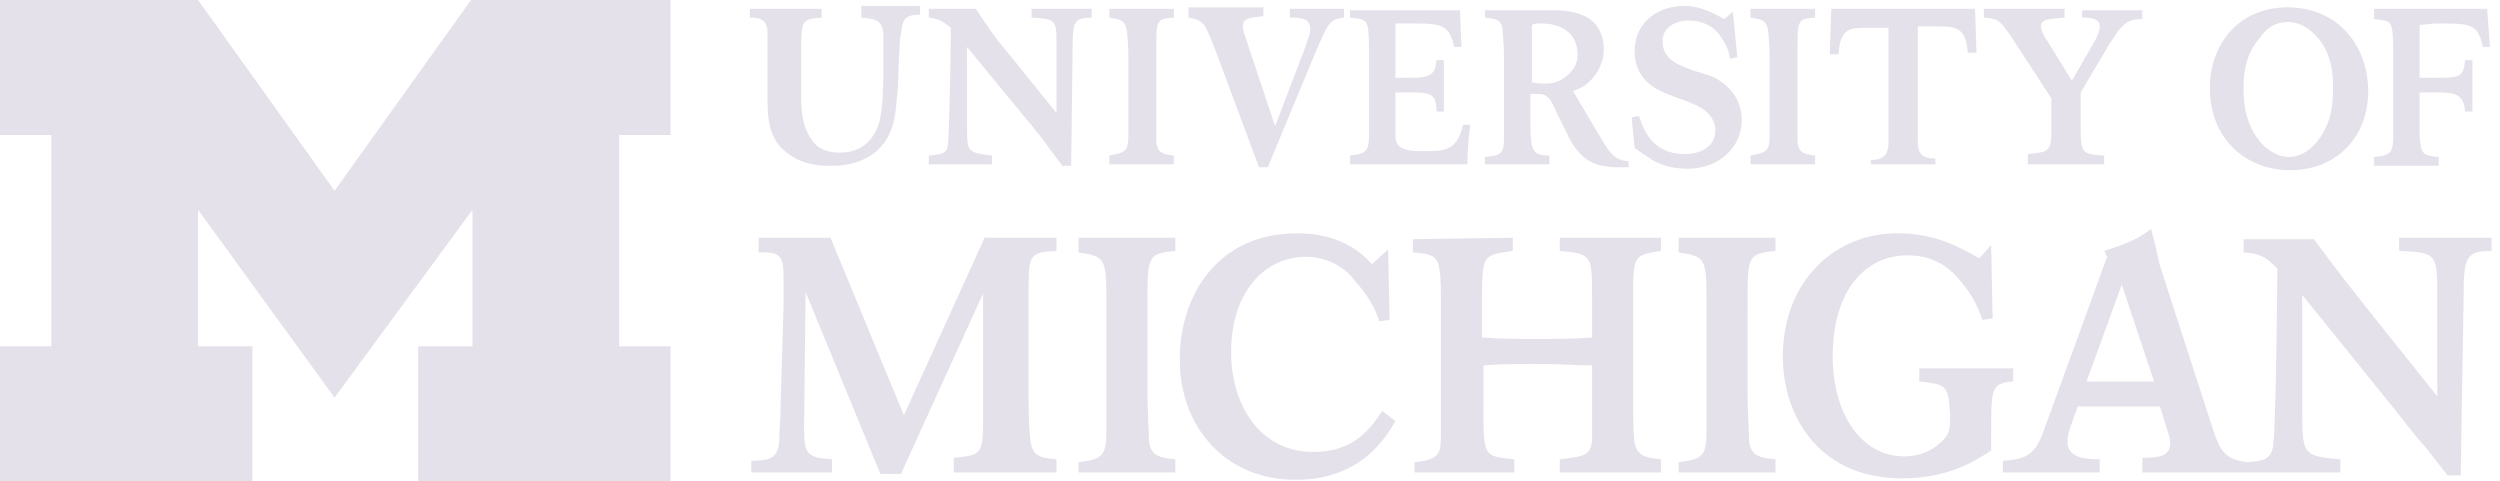 <svg width="187" height="36" viewBox="0 0 187 36" fill="none" xmlns="http://www.w3.org/2000/svg">
<path d="M25.024 29.744L14.817 15.695V25.902H18.878V36H0V25.902H3.841V10.098H0V6.10352e-05H14.817L25.024 14.268L35.232 6.10352e-05H50.158V10.098H46.317V25.902H50.158V36H31.28V25.902H35.341V15.695L25.024 29.744Z" fill="#E5E1EA"/>
<path d="M126.001 0.439C124.025 0.439 122.269 1.647 122.269 3.842C122.269 6.037 124.025 6.805 125.013 7.134C125.452 7.354 126 7.464 126.44 7.683C126.988 7.903 128.305 8.451 128.305 9.768C128.305 10.976 127.208 11.524 126.001 11.524C124.244 11.524 123.147 10.537 122.598 8.671L122.049 8.781L122.269 11.086L123.257 11.744C123.696 12.073 124.683 12.622 126.22 12.622C128.635 12.622 130.281 10.976 130.281 9C130.281 7.573 129.513 6.586 128.635 6.037C128.196 5.707 127.647 5.598 126.988 5.378C125.671 4.939 124.354 4.5 124.354 3.073C124.354 2.195 125.122 1.537 126.33 1.537C127.208 1.537 128.086 1.866 128.635 2.634C129.074 3.293 129.293 3.622 129.403 4.39L129.952 4.281L129.622 0.878L128.964 1.427C127.647 0.659 126.769 0.439 126.001 0.439ZM171.11 0.549C167.379 0.549 165.293 3.403 165.293 6.586C165.293 10.317 167.927 12.732 171.33 12.732C174.403 12.732 177.147 10.646 177.147 6.695C177.037 3.073 174.622 0.549 171.11 0.549ZM148.391 0.659V1.317C149.488 1.427 149.488 1.427 150.366 2.634L153.439 7.354V9.329C153.439 10.646 153.439 10.866 153.11 11.195C152.891 11.415 152.561 11.415 151.683 11.524V12.293H157.391V11.634C155.635 11.525 155.635 11.415 155.635 9.329V6.915L157.391 3.951C158.708 1.756 159.037 1.427 160.244 1.427V0.768H155.744V1.317C156.513 1.317 157.061 1.427 157.061 1.976C157.061 2.195 156.952 2.634 156.622 3.183L154.976 6.037L153.22 3.183C152.891 2.744 152.671 2.305 152.671 1.976C152.671 1.427 153.22 1.427 154.427 1.317V0.659H148.391ZM111.074 0.768V1.317C112.061 1.427 112.281 1.537 112.391 2.195C112.391 2.525 112.5 3.073 112.5 4.5V8.671C112.5 9.11 112.5 9.659 112.5 10.207C112.5 11.415 112.391 11.634 111.074 11.744V12.293H115.903V11.634C114.476 11.634 114.476 11.195 114.476 8.561V7.025C115.574 7.025 115.793 6.915 116.452 8.451L117.11 9.768C117.988 11.744 118.976 12.512 121.061 12.512C121.281 12.512 121.61 12.512 121.83 12.512V12.073C120.842 11.964 120.513 11.634 119.744 10.317L117.659 6.805C119.196 6.366 119.964 4.829 119.964 3.732C119.964 2.086 119.086 0.768 116.232 0.768H111.074ZM100.976 0.768V1.317C101.854 1.427 102.183 1.427 102.293 1.976C102.403 2.305 102.403 3.622 102.403 4.061V8.122C102.403 8.451 102.403 9.878 102.403 10.098C102.403 11.305 102.183 11.525 100.976 11.634V12.293H109.757C109.757 11.415 109.866 10.098 109.976 9.329H109.427C108.988 11.415 107.891 11.305 106.244 11.305C104.708 11.305 104.379 10.866 104.379 10.098V6.915H105.586C107.013 6.915 107.452 7.025 107.452 8.342H108.001V4.5H107.452C107.342 5.488 107.122 5.817 105.586 5.817H104.379V1.756H105.805C107.781 1.756 108.44 1.866 108.769 3.512H109.318L109.208 0.768H100.976ZM136.976 0.768L136.866 4.061H137.525C137.635 1.976 138.513 2.086 139.83 2.086H141.257V10.646C141.257 11.525 140.927 11.964 139.939 11.964V12.293H144.769V11.854C143.671 11.854 143.452 11.415 143.452 10.537V1.976H144.879C146.196 1.976 147.074 1.976 147.183 3.951H147.842L147.732 0.659H136.976V0.768ZM56.086 0.768V1.317C56.964 1.317 57.293 1.537 57.403 2.195C57.403 2.525 57.403 3.073 57.403 4.281V6.915C57.403 8.781 57.403 10.537 59.159 11.634C60.257 12.403 61.574 12.403 62.232 12.403C63.001 12.403 66.074 12.293 66.842 9.11C67.062 8.232 67.061 7.354 67.171 6.476C67.171 6.037 67.281 2.744 67.391 2.525C67.501 1.427 67.72 1.098 68.818 1.098V0.439H64.427V1.317C65.415 1.427 65.964 1.427 66.074 2.525C66.074 2.854 66.074 4.281 66.074 4.72C66.074 6.037 66.074 8.122 65.745 9.22C65.305 10.537 64.427 11.415 62.781 11.415C62.232 11.415 61.245 11.305 60.696 10.427C59.927 9.329 59.927 8.122 59.927 6.695V3.951C59.927 1.537 59.927 1.427 61.464 1.317V0.659H56.086V0.768ZM69.476 0.768V1.317C70.245 1.427 70.464 1.537 71.123 2.086C71.123 3.293 71.013 10.098 70.903 10.866C70.793 11.525 70.464 11.525 69.476 11.634V12.293H74.196V11.634C72.44 11.415 72.33 11.415 72.33 9.549V3.512L76.94 9.11C77.488 9.768 78.037 10.427 78.476 11.086L79.464 12.403H80.123L80.232 3.512C80.232 1.647 80.342 1.317 81.659 1.317V0.659H77.159V1.317C79.025 1.427 79.025 1.537 79.025 3.293V8.451L75.842 4.5C74.086 2.415 73.976 2.086 72.988 0.659H69.476V0.768ZM82.976 0.768V1.317C84.293 1.537 84.293 1.537 84.403 3.951V10.098C84.403 11.305 84.183 11.415 82.976 11.634V12.293H87.805V11.634C86.927 11.525 86.598 11.415 86.488 10.646C86.488 10.317 86.488 9 86.488 8.561V3.951C86.488 1.427 86.488 1.427 87.805 1.317V0.659H82.976V0.768ZM88.903 0.768V1.317C90.11 1.537 90.11 1.756 90.988 3.951L94.171 12.512H94.83L98.342 4.061C99.33 1.756 99.439 1.427 100.537 1.317V0.659H96.476V1.317C97.244 1.317 98.013 1.317 98.013 2.195C98.013 2.525 97.793 2.964 97.683 3.403L95.379 9.439L93.403 3.512C93.074 2.525 92.964 2.305 92.964 1.976C92.964 1.317 93.623 1.317 94.501 1.208V0.549H88.903V0.768ZM130.94 0.768V1.317C132.257 1.537 132.257 1.537 132.366 3.951V10.098C132.366 11.305 132.147 11.415 130.94 11.634V12.293H135.769V11.634C134.891 11.525 134.561 11.415 134.452 10.646C134.452 10.317 134.452 9 134.452 8.561V3.951C134.452 1.427 134.452 1.427 135.769 1.317V0.659H130.94V0.768ZM177.586 0.768V1.427C178.464 1.537 178.793 1.537 178.903 2.086C179.013 2.415 179.013 3.732 179.013 4.171V8.232C179.013 8.561 179.013 9.988 179.013 10.207C179.013 11.415 178.793 11.634 177.586 11.744V12.403H182.415V11.744C181.208 11.634 181.098 11.524 180.988 10.207V6.915H182.305C183.622 6.915 184.281 7.025 184.391 8.342H184.939V4.5H184.391C184.281 5.708 183.952 5.817 182.525 5.817H180.988V1.866C181.427 1.866 181.647 1.756 182.415 1.756C184.72 1.756 185.378 1.756 185.708 3.512H186.257L186.037 0.659H177.586V0.768ZM171.11 1.647C172.098 1.647 172.757 2.195 173.196 2.634C174.074 3.512 174.513 4.829 174.513 6.366C174.513 7.903 174.403 9 173.525 10.317C172.757 11.415 171.878 11.744 171.22 11.744C170.561 11.744 169.683 11.415 168.915 10.427C168.037 9.22 167.818 8.012 167.818 6.586C167.818 5.049 168.147 3.842 169.025 2.854C169.464 2.195 170.122 1.647 171.11 1.647ZM115.244 1.756C117.33 1.756 118.098 2.964 117.988 4.281C117.988 5.159 116.891 6.256 115.683 6.256C115.354 6.256 114.915 6.256 114.586 6.147V1.866C114.805 1.756 114.915 1.756 115.244 1.756ZM160.903 17.122C160.025 17.781 159.476 18.11 157.391 18.768L157.61 19.207L152.891 32.159C152.232 34.025 151.574 34.354 149.818 34.464V35.342H157.061V34.354C155.964 34.354 154.647 34.244 154.647 33.037C154.647 32.708 154.757 32.269 154.866 31.939L155.415 30.403H161.561L162.11 32.159C162.22 32.488 162.33 32.817 162.33 33.147C162.33 34.134 161.452 34.244 160.244 34.244V35.342H175.061V34.354C172.427 34.134 172.208 34.025 172.208 31.171V22.061L179.122 30.622C179.891 31.61 180.659 32.598 181.537 33.586L183.074 35.561H184.061L184.281 22.061C184.281 19.207 184.5 18.768 186.366 18.768V17.781H179.452V18.768C182.196 18.878 182.305 18.988 182.305 21.842V29.634L177.476 23.598C174.952 20.415 174.622 19.976 173.086 17.89H167.818V18.878C169.025 18.988 169.354 19.098 170.342 20.085C170.342 21.842 170.232 32.268 170.013 33.476C169.793 34.354 169.354 34.464 168.147 34.573C166.391 34.354 166.061 33.805 165.403 31.72L161.561 19.866C161.232 18.439 161.232 18.329 160.903 17.122ZM141.915 17.451C137.196 17.451 133.354 21.073 133.354 26.671C133.354 31.281 136.208 35.781 142.244 35.781C145.647 35.781 147.622 34.573 148.939 33.695V32.378C148.939 29.085 148.939 28.646 150.586 28.537V27.549H143.561V28.537C145.537 28.756 145.757 28.756 145.866 31.061C145.866 31.829 145.866 32.268 145.537 32.707C145.427 32.817 144.44 34.134 142.464 34.134C139.061 34.134 137.086 30.732 137.086 26.671C137.086 21.622 139.61 19.098 142.683 19.098C144.439 19.098 145.537 19.866 146.086 20.415C147.403 21.732 147.952 22.939 148.281 23.927L149.049 23.817L148.939 18.329L148.061 19.317C146.635 18.549 144.879 17.451 141.915 17.451ZM97.025 17.451C91.098 17.451 88.245 22.061 88.245 26.89C88.245 31.939 91.647 35.89 96.915 35.89C101.744 35.89 103.61 32.817 104.379 31.5L103.391 30.732C102.513 32.049 101.305 33.805 98.232 33.805C94.171 33.805 92.086 30.183 92.086 26.342C92.086 21.842 94.61 19.207 97.683 19.207C99.549 19.207 100.866 20.305 101.305 20.964C102.403 22.171 102.842 23.049 103.171 24.037L103.94 23.927L103.83 18.659L102.622 19.756C101.744 18.768 100.098 17.451 97.025 17.451ZM56.745 17.89V18.878C58.281 18.878 58.61 18.988 58.61 20.744C58.61 21.403 58.61 22.171 58.61 22.829L58.391 30.183C58.391 31.171 58.281 32.598 58.281 33.037C58.171 34.244 57.623 34.464 56.196 34.464V35.342H62.232V34.354C60.366 34.244 60.147 33.915 60.147 32.159L60.257 21.842L65.854 35.451H67.391L73.537 21.951V30.732C73.537 34.025 73.537 34.025 71.342 34.244V35.342H79.025V34.354C77.598 34.244 77.159 34.025 77.049 32.707C76.94 31.829 76.94 30.293 76.94 29.085V21.842C76.94 19.098 76.94 18.878 79.025 18.768V17.781H73.647L67.61 31.061L62.123 17.781H56.745V17.89ZM80.671 17.89V18.878C82.757 19.207 82.757 19.317 82.757 22.939V32.268C82.757 34.134 82.427 34.354 80.671 34.573V35.342H87.915V34.354C86.598 34.244 86.049 34.025 85.94 32.927C85.94 32.378 85.83 30.403 85.83 29.854V22.829C85.83 19.098 85.83 18.988 87.915 18.768V17.781H80.671V17.89ZM105.696 17.89V18.878C107.013 18.988 107.561 19.098 107.671 20.195C107.781 20.744 107.781 21.842 107.781 23.049V30.403C107.781 31.061 107.781 31.61 107.781 32.268C107.781 33.915 107.781 34.354 105.805 34.573V35.342H113.269V34.354C110.964 34.134 110.964 34.134 110.964 30.512V27.329C112.501 27.22 113.708 27.22 115.135 27.22C116.561 27.22 117.769 27.329 119.086 27.329V30.512C119.086 31.829 119.086 32.488 119.086 32.927C118.976 34.134 118.427 34.134 116.671 34.354V35.342H124.244V34.354C122.927 34.244 122.488 34.025 122.269 33.147C122.159 32.598 122.159 30.403 122.159 29.744V22.39C122.159 19.098 122.159 19.098 124.244 18.768V17.781H116.671V18.768C119.086 18.988 119.086 19.098 119.086 22.281V25.244C117.549 25.354 116.452 25.354 114.915 25.354C113.488 25.354 112.391 25.354 110.854 25.244V22.829C110.854 21.842 110.854 20.524 110.964 19.976C111.183 18.988 111.732 18.988 113.159 18.768V17.781L105.696 17.89ZM125.561 17.89V18.878C127.647 19.207 127.647 19.317 127.647 22.939V32.268C127.647 34.134 127.318 34.354 125.561 34.573V35.342H132.805V34.354C131.488 34.244 130.94 34.025 130.83 32.927C130.83 32.378 130.72 30.403 130.72 29.854V22.829C130.72 19.098 130.72 18.988 132.805 18.768V17.781H125.561V17.89ZM158.708 21.293L161.122 28.537H156.074L158.708 21.293Z" fill="#E5E1EA"/>
</svg>
